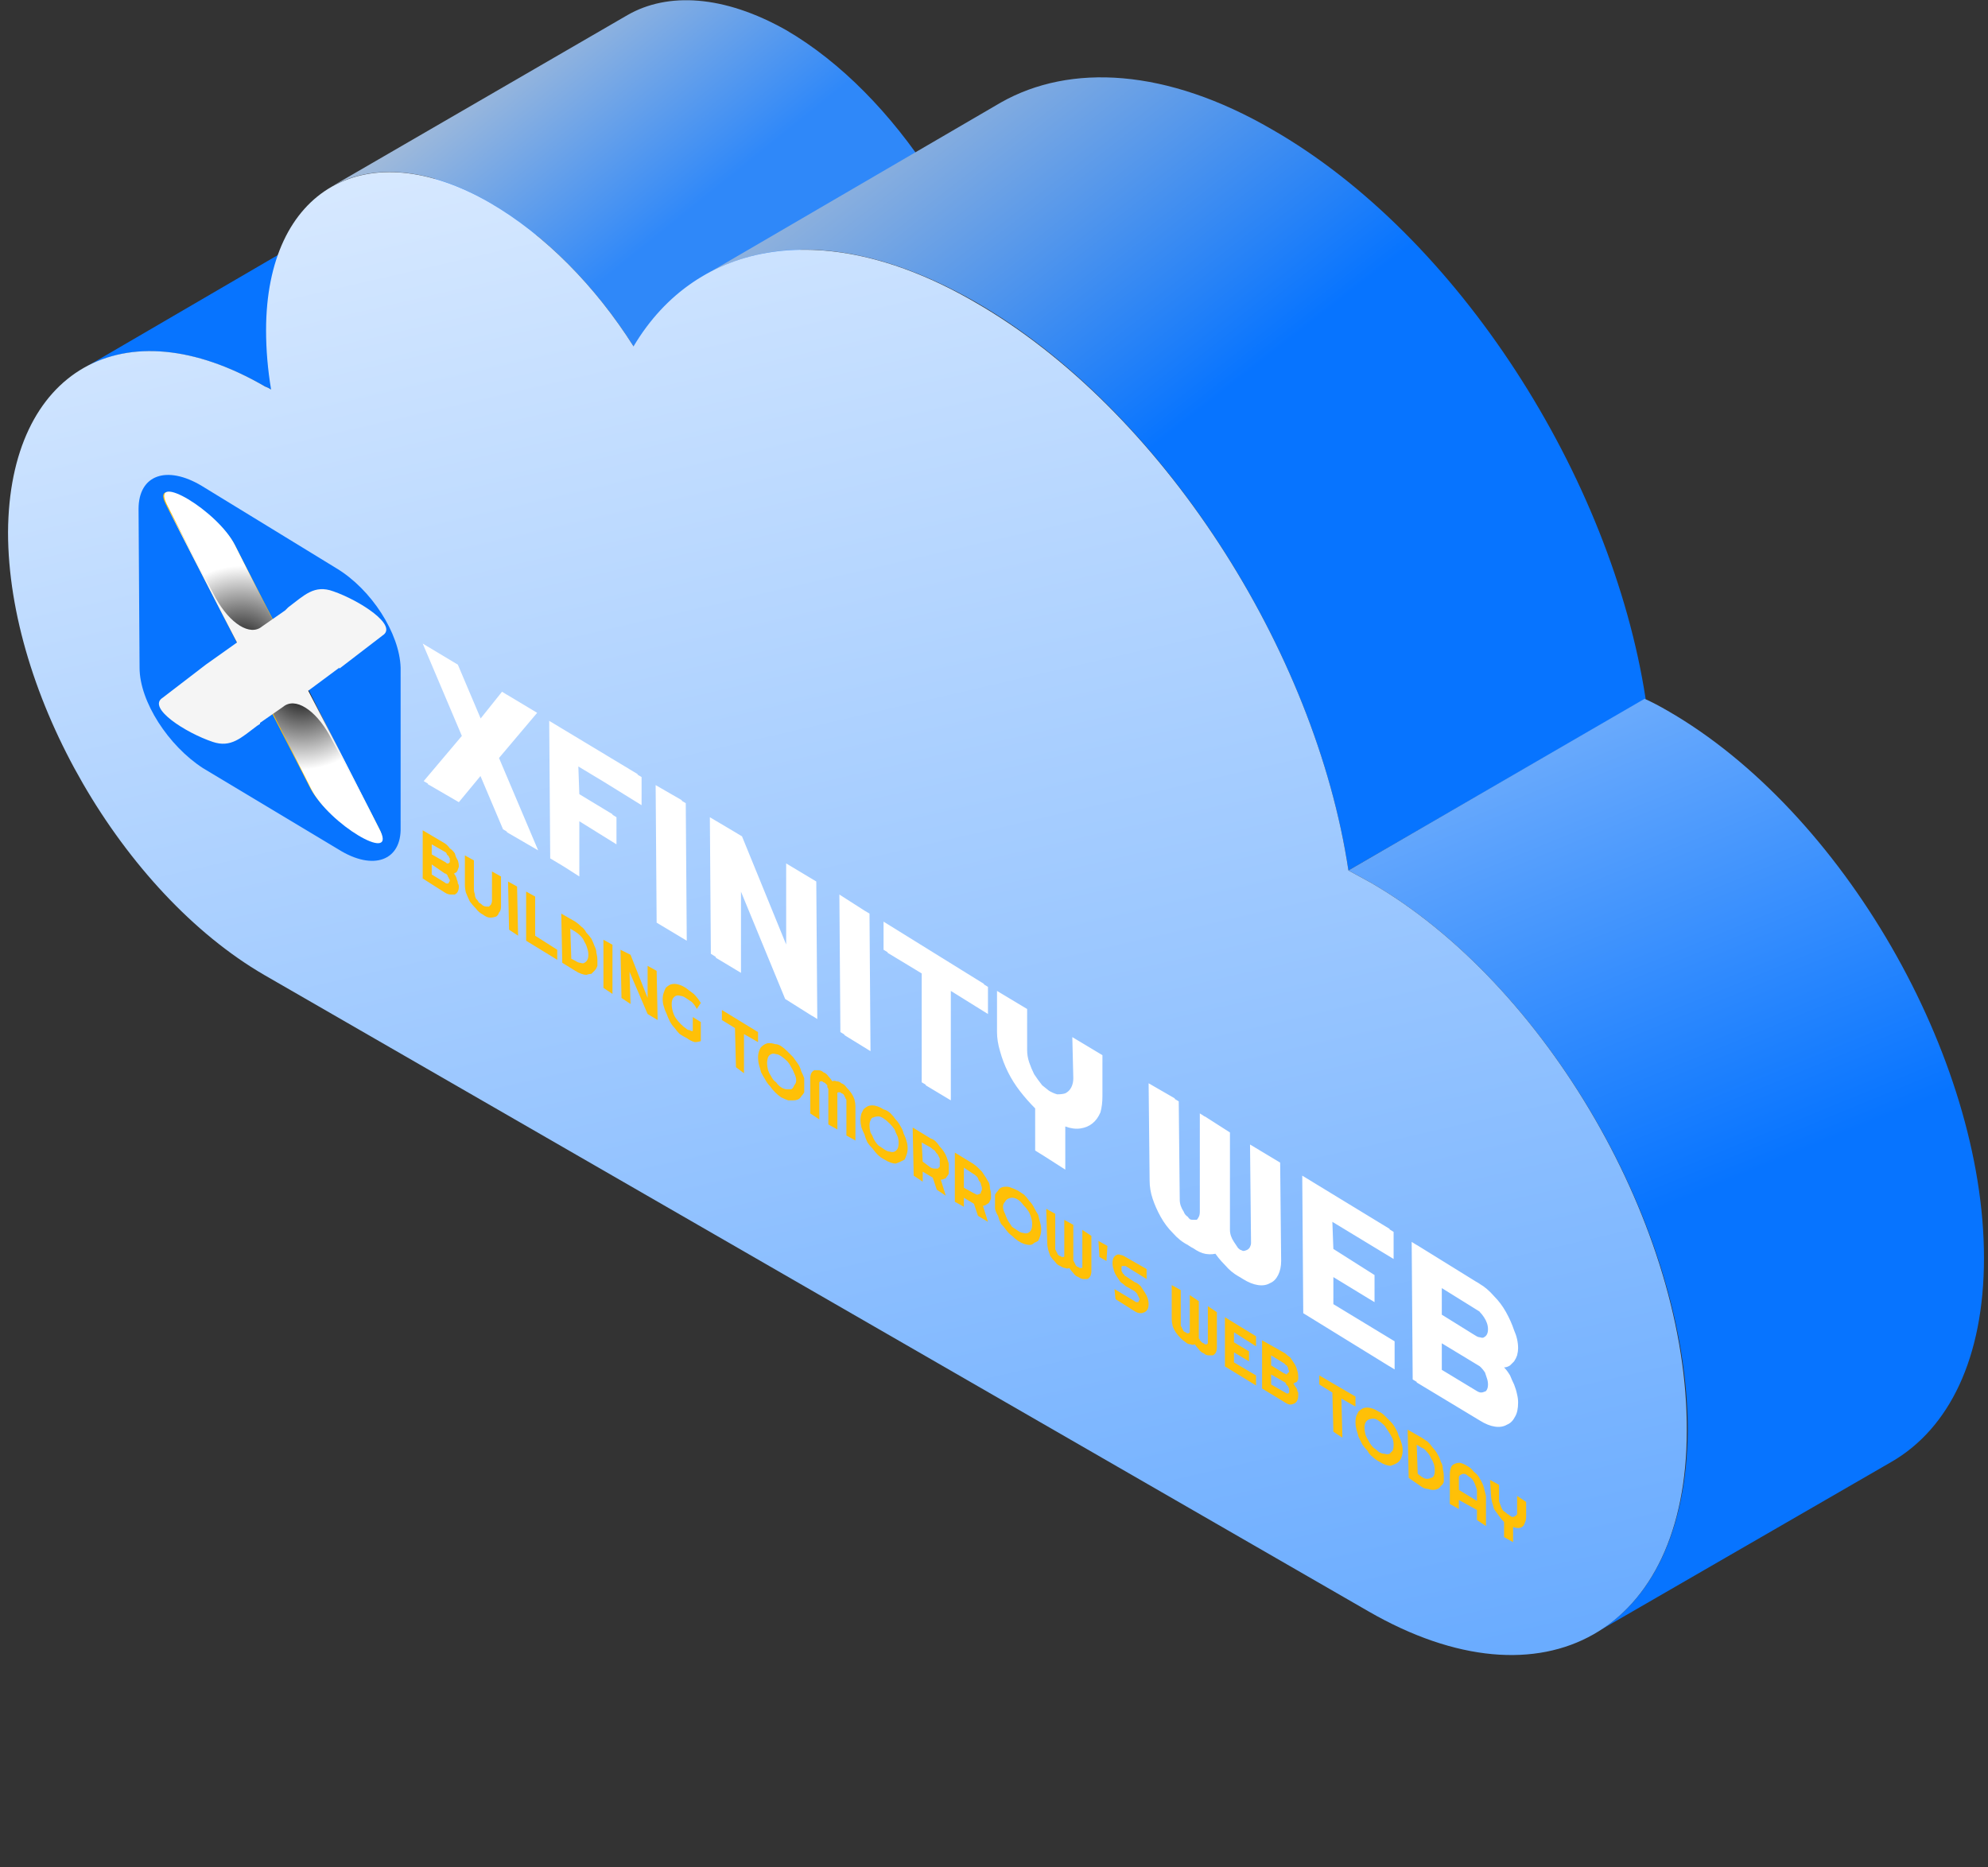 <svg xmlns="http://www.w3.org/2000/svg" viewBox="0 0 198 186" width="198" height="186"><rect x="0" y="0" width="198" height="186" fill="#333333" stroke="none"/><title>hero__two__illustration-sm1-svg</title><defs><linearGradient id="g1" x2="1" gradientUnits="userSpaceOnUse" gradientTransform="matrix(11.138,15.88,-49.735,34.883,-8.617,-29.187)"><stop offset="0" stop-color="#ffe4c0"></stop><stop offset="1" stop-color="#0774ff"></stop></linearGradient><linearGradient id="g2" x2="1" gradientUnits="userSpaceOnUse" gradientTransform="matrix(27.343,33.793,-43.901,35.522,39.343,-11.186)"><stop offset="0" stop-color="#ffe4c0"></stop><stop offset="1" stop-color="#2f88f9"></stop></linearGradient><linearGradient id="g3" x2="1" gradientUnits="userSpaceOnUse" gradientTransform="matrix(45.907,58.46,-37.24,29.244,72.386,-16.602)"><stop offset="0" stop-color="#ffe4c0"></stop><stop offset="1" stop-color="#0774ff"></stop></linearGradient><linearGradient id="g4" x2="1" gradientUnits="userSpaceOnUse" gradientTransform="matrix(33.063,79.708,-51.33,21.292,136.749,38.993)"><stop offset="0" stop-color="#bad6fa"></stop><stop offset="1" stop-color="#0774ff"></stop></linearGradient><linearGradient id="g5" x2="1" gradientUnits="userSpaceOnUse" gradientTransform="matrix(80.953,391.696,-344.033,71.102,52.687,-56.028)"><stop offset="0" stop-color="#ffffff"></stop><stop offset="1" stop-color="#0674ff"></stop></linearGradient><radialGradient id="g6" cx="0" cy="0" r="1" gradientUnits="userSpaceOnUse" gradientTransform="matrix(.183,-8.712,8.712,.183,30.066,68.457)"><stop offset="0" stop-color="#000000"></stop><stop offset=".939" stop-color="#ffffff"></stop></radialGradient><radialGradient id="g7" cx="0" cy="0" r="1" gradientUnits="userSpaceOnUse" gradientTransform="matrix(-1.057,-8.922,8.922,-1.057,23.991,64.805)"><stop offset="0" stop-color="#000000"></stop><stop offset=".939" stop-color="#ffffff"></stop></radialGradient></defs><style>		.s0 { fill: url(#g1) } 		.s1 { fill: url(#g2) } 		.s2 { fill: url(#g3) } 		.s3 { fill: url(#g4) } 		.s4 { fill: url(#g5) } 		.s5 { fill: #ffffff } 		.s6 { fill: #0774ff } 		.s7 { fill: #ffc007 } 		.s8 { fill: #ffc107 } 		.s9 { mix-blend-mode: multiply;fill: url(#g6) } 		.s10 { mix-blend-mode: multiply;fill: url(#g7) } 		.s11 { fill: #f5f5f5 } 	</style><path class="s0" d="m56 21.3c-7.1-4.1-13.6-4.5-18.2-1.8l-29.5 17.2c4.6-2.7 11-2.3 18.1 1.8q0.3 0.1 0.6 0.3l29.5-17.2q-0.2-0.1-0.5-0.3z"></path><path class="s1" d="m78.3 3c-6.2-3.5-11.8-3.8-15.8-1.5l-29.5 17.1c4-2.3 9.6-2 15.8 1.6 5.5 3.2 10.5 8.3 14.3 14.3l29.6-17.1c-3.9-6-8.9-11.2-14.4-14.4z"></path><path class="s2" d="m126.7 12.9c-10.5-6.1-20.1-6.6-27-2.7l-29.5 17.2c6.9-4 16.4-3.4 27 2.7 18.4 10.6 33.8 34.6 37.1 56.6l29.6-17.1c-3.4-22.1-18.7-46.1-37.2-56.7z"></path><path class="s3" d="m166.1 70.8q-1.2-0.7-2.3-1.2l-29.5 17.1q1.1 0.6 2.2 1.2c17.5 10.1 31.6 34.5 31.6 54.6-0.1 9.9-3.6 17-9.3 20.2l29.6-17.1c5.7-3.3 9.2-10.3 9.2-20.3 0-20-14.1-44.5-31.5-54.5z"></path><path class="s4" d="m136.5 87.9q-1.1-0.6-2.2-1.2c-3.3-22-18.7-46-37.2-56.6-14.8-8.6-27.7-6.2-34 4.4-3.8-6-8.8-11.1-14.3-14.3-12.3-7.1-22.3-1.4-22.3 12.7q0 2.9 0.5 5.9-0.3-0.2-0.6-0.3c-14.1-8.2-25.5-1.6-25.6 14.5 0 16.2 11.4 35.9 25.5 44.1l110 63.4c17.5 10.1 31.7 2 31.7-18 0.1-20.1-14-44.5-31.5-54.6z"></path><g id="Folder 1"><path id="Xfinity Web" class="s5" aria-label="Xfinity Web" d="m49.7 75.5l3.9 9.2-3.1-1.8-2.4-5.9-2.4 2.9-3.1-1.8 3.9-4.5-3.9-9.2 3 1.8 2.5 5.9 2.4-2.9 3 1.8zm-0.5-0.2l3.9 9.1-3-1.8-2.5-5.9-2.4 2.9-3-1.8 3.8-4.5-3.9-9.2 3.1 1.9 2.4 5.9 2.4-3 3.1 1.9zm8.5 6.5v5.5l-2.5-1.6-0.1-13.6 8.8 5.3v2.8l-6.3-3.9 0.1 2.8 3.7 2.3v2.7zm-0.4-0.3v5.5l-2.5-1.5-0.1-13.7 8.8 5.3v2.8l-6.3-3.8v2.7l3.8 2.3v2.7zm11-1.5l0.1 13.7-2.5-1.5-0.1-13.7zm-0.4-0.3v13.7l-2.5-1.5-0.1-13.7zm13.4 8.1l0.1 13.7-2.7-1.7-4.9-11.9v9l-2.5-1.5-0.1-13.7 2.7 1.6 4.9 12v-9zm-0.5-0.3l0.1 13.7-2.7-1.7-4.9-11.9v9l-2.5-1.6-0.1-13.6 2.7 1.6 4.9 12v-9zm5.8 3.5l0.1 13.7-2.6-1.6v-13.6zm-0.5-0.3l0.1 13.6-2.5-1.5-0.1-13.7zm8.6 8v10.9l-2.5-1.5v-10.9l-3.8-2.3v-2.8l10 6.2v2.7zm-0.4-0.3v10.9l-2.5-1.5v-10.9l-3.8-2.3v-2.8l10 6.2v2.7zm11.8 13.8v4.3l-2.5-1.6v-4.2q-0.8-0.8-1.5-1.7-0.7-0.9-1.2-1.9-0.6-1.1-0.8-2.1-0.3-1-0.3-1.9v-4.1l2.5 1.5v4.1q0 0.6 0.2 1.2 0.2 0.6 0.5 1.2 0.4 0.6 0.8 1.1 0.5 0.4 1 0.8 0.5 0.3 1 0.3 0.5 0.1 0.8-0.1 0.3-0.1 0.5-0.5 0.2-0.4 0.2-0.9v-4.1l2.5 1.5v4.1q0 0.9-0.2 1.6-0.3 0.7-0.8 1.1-0.5 0.4-1.2 0.5-0.7 0.1-1.5-0.2zm-0.5-0.3l0.1 4.3-2.6-1.6v-4.2q-0.8-0.8-1.5-1.7-0.7-0.9-1.2-1.9-0.5-1-0.8-2.1-0.3-1-0.3-1.9v-4.1l2.5 1.5v4.1q0 0.6 0.2 1.2 0.2 0.6 0.6 1.2 0.3 0.6 0.8 1.1 0.4 0.5 1 0.8 0.5 0.3 0.9 0.4 0.5 0 0.8-0.1 0.4-0.2 0.6-0.6 0.2-0.4 0.2-0.9l-0.1-4.1 2.5 1.5 0.1 4.1q0 0.9-0.3 1.6-0.3 0.7-0.8 1.1-0.5 0.4-1.2 0.5-0.6 0.1-1.5-0.2zm21.9 3.9l0.1 9.8q0 0.8-0.3 1.4-0.3 0.6-0.8 0.8-0.5 0.3-1.2 0.2-0.7-0.1-1.5-0.6-0.7-0.4-1.4-1.1-0.6-0.6-1.1-1.5-0.5 0.2-1.2 0.1-0.6-0.1-1.3-0.6-0.8-0.4-1.5-1.2-0.7-0.7-1.2-1.6-0.5-0.8-0.8-1.8-0.3-0.9-0.3-1.7l-0.1-9.8 2.5 1.5 0.1 9.8q0 0.3 0.1 0.6 0.1 0.3 0.3 0.6 0.1 0.3 0.4 0.5 0.2 0.3 0.5 0.4 0.2 0.2 0.5 0.2 0.2 0 0.3 0 0.2-0.1 0.3-0.3 0.1-0.2 0.1-0.5v-9.8l2.5 1.6v9.7q0 0.3 0.1 0.6 0.1 0.3 0.3 0.6 0.2 0.3 0.4 0.6 0.2 0.2 0.5 0.4 0.3 0.1 0.5 0.2 0.2 0 0.4-0.1 0.1-0.1 0.2-0.2 0.1-0.2 0.1-0.5v-9.8zm-0.5-0.3l0.1 9.8q0 0.8-0.3 1.4-0.3 0.6-0.8 0.8-0.5 0.3-1.2 0.2-0.7-0.1-1.5-0.6-0.7-0.4-1.3-1.1-0.7-0.7-1.2-1.5-0.5 0.2-1.2 0.1-0.6-0.1-1.3-0.6-0.8-0.4-1.5-1.2-0.7-0.7-1.2-1.6-0.5-0.9-0.8-1.8-0.3-0.9-0.3-1.8l-0.1-9.7 2.6 1.5v9.8q0 0.3 0.1 0.6 0.1 0.3 0.3 0.6 0.2 0.3 0.4 0.5 0.2 0.2 0.5 0.4 0.2 0.2 0.5 0.2 0.2 0 0.4 0 0.1-0.1 0.2-0.3 0.1-0.2 0.1-0.5v-9.8l2.5 1.6v9.7q0 0.3 0.1 0.6 0.1 0.3 0.3 0.6 0.2 0.3 0.4 0.6 0.2 0.2 0.5 0.4 0.3 0.1 0.5 0.2 0.2 0 0.4-0.1 0.2-0.1 0.3-0.3 0.1-0.2 0.1-0.4l-0.1-9.8zm11.9 18.1v2.8l-8.6-5.3-0.1-13.7 8.6 5.3v2.7l-6.1-3.7 0.1 2.7 4.1 2.6v2.7l-4.1-2.5v2.7zm-0.5-0.3v2.8l-8.6-5.3-0.1-13.7 8.7 5.3v2.7l-6.1-3.7v2.7l4.1 2.6v2.7l-4.1-2.5v2.7zm12.8 6.4q0 0.9-0.3 1.4-0.3 0.6-0.8 0.8-0.5 0.3-1.2 0.2-0.7-0.1-1.5-0.6l-6.3-3.8v-13.7l6.3 3.9q0.7 0.4 1.4 1.2 0.7 0.7 1.2 1.6 0.5 0.9 0.8 1.8 0.4 0.9 0.4 1.8 0 0.3-0.1 0.7-0.1 0.3-0.3 0.6-0.2 0.2-0.4 0.4-0.3 0.2-0.6 0.2 0.3 0.3 0.6 0.8 0.2 0.5 0.4 0.9 0.2 0.5 0.3 1 0.1 0.4 0.1 0.8zm-7.6-5.9v2.7l3.8 2.3q0.3 0.2 0.5 0.2 0.2 0 0.4-0.1 0.2 0 0.3-0.2 0.1-0.2 0.1-0.5 0-0.3-0.1-0.6-0.1-0.3-0.3-0.6-0.2-0.3-0.4-0.5-0.2-0.3-0.5-0.4zm0-5.5v2.7l3.8 2.3q0.2 0.2 0.5 0.2 0.2 0.1 0.3 0 0.2-0.1 0.3-0.3 0.1-0.2 0.1-0.5 0-0.3-0.1-0.6-0.1-0.3-0.3-0.6-0.1-0.3-0.4-0.5-0.2-0.3-0.5-0.4zm7.2 11.1q0 0.9-0.3 1.4-0.3 0.6-0.8 0.8-0.5 0.3-1.2 0.2-0.7-0.1-1.5-0.6l-6.3-3.8-0.1-13.7 6.3 3.9q0.8 0.4 1.5 1.2 0.7 0.7 1.2 1.6 0.5 0.9 0.8 1.8 0.3 0.9 0.3 1.8 0 0.3-0.1 0.7-0.1 0.3-0.2 0.6-0.2 0.2-0.5 0.4-0.2 0.2-0.5 0.2 0.3 0.3 0.6 0.8 0.2 0.5 0.4 0.9 0.2 0.5 0.3 1 0.1 0.4 0.1 0.8zm-7.6-5.9v2.7l3.8 2.3q0.3 0.2 0.5 0.2 0.2 0 0.4-0.1 0.1 0 0.2-0.2 0.1-0.2 0.1-0.5 0-0.3-0.1-0.6-0.1-0.3-0.2-0.6-0.2-0.3-0.4-0.5-0.3-0.3-0.5-0.4zm-0.1-5.5l0.1 2.7 3.7 2.3q0.3 0.2 0.5 0.2 0.3 0.1 0.4 0 0.2-0.1 0.3-0.3 0.1-0.2 0.1-0.5 0-0.3-0.1-0.6-0.1-0.3-0.3-0.6-0.2-0.3-0.4-0.5-0.2-0.3-0.5-0.4z"></path><path id="Shape 1" class="s6" d="m20.1 48.4l13.4 8.2c3.5 2.1 6.3 6.5 6.4 9.9v15.9c0.1 3.3-2.7 4.4-6.2 2.2l-13.5-8.1c-3.4-2.2-6.3-6.6-6.3-10l-0.1-15.8c0-3.4 2.8-4.4 6.3-2.3z"></path><path id="Building Tomorrow's Web Today" class="s7" aria-label="Building Tomorrow's Web Today" d="m45.7 88.3q0 0.3-0.1 0.5-0.1 0.2-0.3 0.3-0.2 0-0.4 0-0.3 0-0.6-0.2l-2.2-1.4v-4.8l2.2 1.3q0.3 0.2 0.5 0.5 0.3 0.2 0.5 0.5 0.1 0.4 0.3 0.7 0.1 0.3 0.1 0.6 0 0.1-0.1 0.3 0 0.1-0.1 0.2 0 0.1-0.1 0.1-0.1 0.1-0.2 0.1 0.1 0.1 0.2 0.3 0.1 0.2 0.1 0.3 0.1 0.2 0.1 0.4 0.1 0.1 0.1 0.3zm-2.7-2.2v1l1.3 0.8q0.1 0.1 0.2 0.1 0.1 0 0.1 0 0.1 0 0.1-0.1 0.1-0.1 0.1-0.2 0-0.1-0.1-0.2 0-0.1-0.1-0.2 0-0.1-0.1-0.2-0.1-0.1-0.2-0.1zm0-2v1l1.4 0.8q0.1 0.1 0.1 0.1 0.1 0 0.2 0 0-0.1 0.1-0.1 0-0.1 0-0.2 0-0.1 0-0.2-0.1-0.1-0.1-0.2-0.1-0.1-0.2-0.2 0-0.1-0.1-0.2zm6.9 3.2v3q0 0.4-0.2 0.6-0.1 0.3-0.3 0.4-0.3 0.1-0.6 0.1-0.3 0-0.7-0.3-0.4-0.2-0.7-0.6-0.3-0.3-0.6-0.7-0.2-0.4-0.4-0.9-0.1-0.4-0.1-0.8v-2.9l0.9 0.5v2.9q0 0.2 0.1 0.5 0 0.2 0.1 0.4 0.2 0.2 0.3 0.4 0.2 0.1 0.4 0.3 0.2 0.1 0.3 0.1 0.2 0 0.3 0 0.1-0.1 0.2-0.2 0.1-0.2 0.1-0.4v-2.9zm1.6 1l0.1 4.9-0.9-0.6-0.1-4.8zm4 6.3v1l-3.1-1.9v-4.9l0.9 0.5v3.9zm4 1q0 0.4 0 0.6-0.1 0.3-0.3 0.5-0.1 0.1-0.3 0.3-0.2 0-0.5 0.1-0.2 0-0.5-0.1-0.3-0.1-0.6-0.3l-1.3-0.8-0.1-4.9 1.4 0.8q0.3 0.2 0.6 0.5 0.3 0.2 0.5 0.6 0.3 0.3 0.5 0.6 0.2 0.4 0.3 0.7 0.2 0.4 0.2 0.7 0.1 0.4 0.1 0.7zm-0.9-0.5q0-0.3-0.1-0.6-0.1-0.4-0.3-0.7-0.1-0.3-0.4-0.6-0.2-0.2-0.5-0.4l-0.5-0.3 0.1 3 0.4 0.2q0.3 0.2 0.5 0.2 0.3 0.1 0.4 0 0.2-0.1 0.3-0.3 0.1-0.2 0.1-0.5zm2.4-1v4.9l-0.9-0.6v-4.8zm4.4 2.6l0.1 4.9-1-0.6-1.8-4.2 0.1 3.2-0.9-0.6-0.1-4.8 1 0.5 1.7 4.3v-3.2zm4.4 5.1v1.9q-0.3 0.1-0.6 0.1-0.4-0.1-0.8-0.4-0.4-0.2-0.7-0.4-0.3-0.3-0.5-0.6-0.3-0.3-0.5-0.7-0.2-0.4-0.3-0.7-0.2-0.4-0.3-0.8-0.1-0.3-0.1-0.7 0-0.3 0.1-0.6 0.1-0.3 0.2-0.5 0.2-0.2 0.4-0.3 0.2-0.1 0.5-0.1 0.2 0 0.5 0.1 0.3 0.1 0.6 0.3 0.4 0.3 0.8 0.6 0.4 0.4 0.7 0.9l-0.4 0.6q-0.2-0.4-0.5-0.7-0.3-0.2-0.6-0.4-0.3-0.2-0.5-0.2-0.3-0.1-0.5 0-0.2 0.1-0.3 0.3-0.1 0.2-0.1 0.5 0 0.4 0.1 0.7 0.1 0.4 0.3 0.7 0.2 0.3 0.5 0.6 0.3 0.3 0.6 0.5 0.1 0.1 0.3 0.1 0.1 0.1 0.3 0.1v-1.4zm4.3 1.2v3.9l-0.8-0.6-0.1-3.9-1.3-0.8v-1l3.6 2.2v1zm6 5.2q0 0.3 0 0.6-0.1 0.2-0.3 0.4-0.1 0.2-0.3 0.3-0.2 0.1-0.5 0.1-0.2 0-0.5 0-0.3-0.1-0.7-0.3-0.3-0.2-0.6-0.5-0.3-0.3-0.5-0.6-0.3-0.3-0.5-0.7-0.2-0.3-0.4-0.7-0.1-0.4-0.2-0.7-0.1-0.4-0.1-0.8 0-0.3 0.1-0.6 0.1-0.3 0.2-0.4 0.2-0.2 0.4-0.3 0.2-0.1 0.4-0.1 0.3 0 0.6 0.1 0.3 0 0.6 0.2 0.3 0.2 0.6 0.5 0.3 0.3 0.6 0.6 0.2 0.3 0.5 0.7 0.2 0.3 0.3 0.7 0.2 0.4 0.3 0.7 0 0.4 0 0.8zm-0.8-0.6q0-0.3-0.2-0.7-0.1-0.3-0.3-0.6-0.2-0.4-0.4-0.6-0.3-0.3-0.6-0.5-0.3-0.2-0.5-0.2-0.3-0.1-0.5 0-0.2 0.1-0.3 0.3-0.1 0.3-0.1 0.6 0 0.3 0.1 0.7 0.1 0.3 0.3 0.6 0.2 0.4 0.5 0.6 0.2 0.3 0.5 0.5 0.3 0.2 0.6 0.2 0.3 0 0.4 0 0.2-0.1 0.3-0.4 0.2-0.2 0.2-0.5zm5.9 2.6v3.4l-0.9-0.5v-3.5q0-0.1-0.1-0.2 0-0.1-0.1-0.2 0-0.1-0.1-0.2-0.1-0.1-0.2-0.1-0.1-0.1-0.1-0.1-0.1 0-0.2 0-0.1 0-0.1 0.1 0 0.1 0 0.2v3.4l-0.9-0.5v-3.5q0-0.1-0.1-0.2 0-0.1 0-0.2-0.1-0.1-0.2-0.2-0.1-0.1-0.2-0.1-0.1-0.1-0.1-0.1-0.1 0-0.2 0 0 0-0.1 0.1 0 0.1 0 0.2v3.5l-0.9-0.6v-3.5q0-0.3 0.1-0.5 0.1-0.2 0.3-0.3 0.2 0 0.4 0 0.3 0 0.5 0.2 0.3 0.1 0.5 0.4 0.2 0.2 0.4 0.5 0.2-0.1 0.4 0 0.3 0 0.5 0.2 0.3 0.1 0.5 0.4 0.3 0.3 0.5 0.6 0.2 0.3 0.3 0.6 0.1 0.4 0.1 0.7zm5.2 4.2q0 0.3-0.1 0.6-0.1 0.3-0.2 0.5-0.2 0.1-0.4 0.2-0.2 0.1-0.5 0.2-0.2 0-0.5-0.1-0.3-0.1-0.6-0.3-0.4-0.2-0.7-0.5-0.2-0.2-0.5-0.6-0.3-0.3-0.5-0.6-0.2-0.4-0.3-0.8-0.2-0.4-0.3-0.7-0.1-0.4-0.1-0.7 0-0.4 0.1-0.7 0.1-0.2 0.2-0.4 0.2-0.2 0.4-0.3 0.2-0.1 0.5-0.1 0.2 0 0.5 0.1 0.3 0.1 0.6 0.3 0.4 0.1 0.7 0.4 0.3 0.3 0.5 0.6 0.3 0.3 0.5 0.7 0.2 0.3 0.3 0.7 0.2 0.4 0.3 0.8 0.1 0.3 0.1 0.7zm-0.9-0.6q0-0.3-0.1-0.6-0.2-0.4-0.3-0.7-0.2-0.3-0.5-0.6-0.3-0.3-0.6-0.5-0.3-0.2-0.5-0.2-0.3 0-0.5 0.1-0.2 0-0.3 0.3-0.1 0.2-0.1 0.5 0 0.3 0.1 0.7 0.2 0.3 0.3 0.6 0.2 0.4 0.5 0.7 0.3 0.2 0.6 0.4 0.3 0.2 0.5 0.2 0.3 0.1 0.5 0 0.2-0.1 0.3-0.3 0.1-0.2 0.1-0.6zm3.2 0.5l-0.9-0.5 0.1 1.9 0.8 0.6q0.2 0.1 0.4 0.1 0.2 0 0.3 0 0.1-0.1 0.2-0.2 0-0.1 0-0.3 0-0.2 0-0.5-0.1-0.2-0.2-0.4-0.2-0.2-0.3-0.4-0.2-0.1-0.4-0.3zm-0.8 2.4v1l-0.9-0.6-0.1-4.8 1.8 1.1q0.3 0.1 0.5 0.3 0.2 0.2 0.4 0.5 0.2 0.2 0.4 0.5 0.2 0.3 0.3 0.6 0.1 0.3 0.2 0.6 0 0.2 0 0.5 0 0.3 0 0.5-0.1 0.2-0.2 0.3-0.1 0.2-0.2 0.2-0.2 0.1-0.4 0.1l0.5 1.6-0.9-0.6-0.4-1.2zm5 0.2l-0.9-0.6v2l0.9 0.5q0.2 0.1 0.4 0.2 0.1 0 0.3-0.1 0.1 0 0.1-0.2 0.1-0.1 0.1-0.3 0-0.2-0.1-0.4 0-0.2-0.2-0.4-0.1-0.3-0.2-0.4-0.2-0.2-0.4-0.3zm-0.9 2.4v0.9l-0.9-0.5v-4.9l1.8 1.1q0.3 0.2 0.5 0.4 0.2 0.2 0.4 0.4 0.2 0.3 0.4 0.6 0.1 0.2 0.3 0.5 0.1 0.3 0.1 0.6 0.1 0.3 0.1 0.5 0 0.3 0 0.5-0.1 0.2-0.2 0.4-0.1 0.1-0.3 0.2-0.1 0.1-0.3 0.1l0.5 1.6-1-0.6-0.4-1.2zm7.7 3.2q0 0.3-0.1 0.6-0.1 0.3-0.2 0.5-0.2 0.1-0.4 0.2-0.2 0.2-0.4 0.2-0.3 0-0.6-0.1-0.3-0.1-0.6-0.3-0.3-0.2-0.6-0.5-0.3-0.2-0.6-0.6-0.2-0.3-0.5-0.6-0.2-0.4-0.3-0.8-0.2-0.3-0.3-0.7 0-0.4 0-0.7 0-0.4 0-0.7 0.1-0.2 0.3-0.4 0.1-0.2 0.3-0.3 0.2-0.1 0.5-0.1 0.3 0 0.5 0.1 0.3 0.1 0.7 0.3 0.3 0.2 0.6 0.4 0.3 0.3 0.5 0.6 0.3 0.3 0.5 0.7 0.2 0.4 0.4 0.7 0.1 0.4 0.2 0.8 0.1 0.3 0.1 0.7zm-0.9-0.6q0-0.3-0.1-0.6-0.1-0.4-0.3-0.7-0.2-0.3-0.5-0.6-0.2-0.3-0.5-0.5-0.3-0.2-0.6-0.2-0.2 0-0.4 0.1-0.2 0.1-0.3 0.3-0.2 0.2-0.2 0.5 0 0.3 0.2 0.7 0.1 0.3 0.3 0.7 0.2 0.3 0.4 0.6 0.3 0.2 0.6 0.4 0.3 0.2 0.5 0.2 0.3 0.1 0.5 0 0.2-0.1 0.3-0.3 0.1-0.2 0.1-0.6zm5.9 1.2v3.5q0 0.3-0.1 0.5-0.1 0.2-0.3 0.3-0.1 0-0.4 0-0.2 0-0.5-0.2-0.3-0.1-0.5-0.4-0.2-0.2-0.4-0.5-0.2 0.1-0.4 0-0.2 0-0.5-0.2-0.3-0.1-0.5-0.4-0.3-0.3-0.5-0.6-0.1-0.3-0.2-0.6-0.1-0.4-0.1-0.7l-0.1-3.4 0.9 0.5v3.5q0 0.1 0.1 0.2 0 0.1 0.1 0.2 0 0.1 0.1 0.2 0.1 0.1 0.2 0.1 0.1 0.1 0.2 0.1 0.1 0 0.1 0 0.1 0 0.1-0.1 0-0.1 0-0.2v-3.4l0.9 0.5v3.5q0 0.1 0.1 0.2 0 0.1 0.1 0.2 0 0.1 0.1 0.2 0.1 0.1 0.2 0.1 0.1 0.1 0.2 0.1 0 0 0.1 0 0.1 0 0.1-0.1 0-0.1 0-0.2v-3.5zm1.6 1l-0.1 1.5-0.7-0.4-0.1-1.6zm0.5 1.7q0-0.3 0.1-0.5 0.1-0.2 0.3-0.3 0.2-0.1 0.4 0 0.2 0 0.5 0.2l2.1 1.2v1l-2.1-1.3q-0.1 0-0.1 0-0.1 0-0.2 0-0.1 0-0.1 0.1 0 0.1 0 0.2 0 0.1 0 0.2 0.1 0.1 0.1 0.2 0.1 0.1 0.2 0.2 0 0.1 0.1 0.1l0.9 0.6q0.3 0.1 0.6 0.4 0.2 0.3 0.4 0.6 0.2 0.3 0.3 0.6 0.1 0.3 0.1 0.6 0 0.3-0.1 0.5-0.1 0.2-0.3 0.3-0.2 0.1-0.4 0.1-0.3 0-0.6-0.2l-1.9-1.2-0.1-1 2 1.2q0.1 0.1 0.2 0.1 0.1 0 0.2 0 0-0.1 0-0.1 0.1-0.1 0.1-0.2 0-0.1-0.1-0.2 0-0.1-0.1-0.2 0-0.1-0.1-0.2-0.1-0.1-0.2-0.2l-0.9-0.5q-0.2-0.2-0.5-0.4-0.2-0.3-0.4-0.6-0.2-0.3-0.3-0.7-0.1-0.3-0.1-0.6zm10.4 4.9v3.5q0 0.3-0.1 0.5-0.1 0.2-0.3 0.3-0.2 0-0.4 0-0.3 0-0.5-0.2-0.3-0.1-0.5-0.4-0.2-0.2-0.4-0.5-0.2 0.1-0.4 0-0.3 0-0.5-0.2-0.3-0.2-0.5-0.4-0.3-0.3-0.5-0.6-0.2-0.3-0.3-0.6-0.1-0.4-0.1-0.7v-3.4l0.9 0.5v3.5q0 0.1 0.1 0.2 0 0.1 0.1 0.2 0 0.1 0.1 0.2 0.1 0.1 0.2 0.1 0.1 0.1 0.1 0.1 0.1 0 0.2 0 0 0 0.1-0.1 0-0.1 0-0.2v-3.5l0.9 0.6v3.5q0 0.1 0 0.2 0.1 0.1 0.1 0.2 0.1 0.1 0.2 0.2 0.1 0.1 0.2 0.1 0.1 0.1 0.1 0.1 0.1 0 0.2 0 0 0 0.1-0.1 0-0.1 0-0.2v-3.5zm3.9 6.3v1l-3.1-1.9v-4.9l3.1 1.9v1l-2.2-1.4v1l1.5 0.9v1l-1.5-0.9v1zm4.2 2q0 0.3-0.1 0.5-0.1 0.2-0.3 0.3-0.2 0.1-0.4 0.1-0.2 0-0.5-0.2l-2.3-1.4v-4.8l2.3 1.3q0.2 0.2 0.5 0.4 0.2 0.3 0.4 0.6 0.2 0.3 0.3 0.7 0.1 0.3 0.1 0.6 0 0.1 0 0.3-0.1 0.1-0.1 0.2-0.1 0.1-0.2 0.1-0.1 0.1-0.2 0.1 0.1 0.1 0.2 0.3 0.1 0.1 0.2 0.3 0 0.2 0.1 0.3 0 0.2 0 0.3zm-2.7-2.1v1l1.4 0.8q0.1 0.1 0.2 0.1 0 0 0.1 0 0.1-0.1 0.1-0.1 0-0.1 0-0.2 0-0.1 0-0.2-0.1-0.1-0.1-0.2-0.1-0.1-0.2-0.2 0-0.1-0.1-0.2zm0-1.9v1l1.3 0.8q0.1 0 0.2 0.1 0.1 0 0.1-0.1 0.1 0 0.1-0.1 0.1 0 0.1-0.1 0-0.1-0.1-0.2 0-0.2-0.1-0.3 0-0.1-0.1-0.1-0.1-0.1-0.2-0.2zm7 4.3l0.1 3.9-0.9-0.6-0.1-3.9-1.3-0.8v-0.9l3.6 2.1v1zm6.1 5.2q0 0.3-0.1 0.6-0.1 0.3-0.3 0.5-0.1 0.1-0.3 0.2-0.2 0.1-0.5 0.2-0.2 0-0.5-0.1-0.3-0.1-0.6-0.3-0.4-0.2-0.7-0.5-0.3-0.2-0.5-0.6-0.3-0.3-0.5-0.6-0.2-0.4-0.4-0.8-0.1-0.4-0.2-0.7-0.1-0.4-0.1-0.7 0-0.4 0.1-0.7 0.1-0.2 0.2-0.4 0.2-0.2 0.4-0.3 0.2-0.1 0.5-0.1 0.2 0 0.5 0.1 0.3 0.1 0.6 0.3 0.3 0.1 0.6 0.4 0.3 0.3 0.6 0.6 0.3 0.3 0.5 0.7 0.2 0.3 0.3 0.7 0.2 0.4 0.3 0.8 0.1 0.3 0.1 0.7zm-0.9-0.6q0-0.3-0.1-0.6-0.2-0.4-0.4-0.7-0.2-0.3-0.4-0.6-0.3-0.3-0.6-0.5-0.3-0.2-0.5-0.2-0.3 0-0.5 0.1-0.2 0.1-0.3 0.3-0.1 0.2-0.1 0.5 0 0.3 0.1 0.7 0.1 0.3 0.3 0.6 0.2 0.4 0.5 0.7 0.3 0.2 0.5 0.4 0.3 0.2 0.6 0.2 0.3 0.1 0.5 0 0.1-0.1 0.3-0.3 0.1-0.2 0.1-0.6zm5 3.1q0 0.3 0 0.6-0.1 0.3-0.3 0.4-0.1 0.2-0.3 0.3-0.2 0.1-0.5 0.1-0.2 0-0.5-0.1-0.3 0-0.6-0.2l-1.3-0.9-0.1-4.8 1.4 0.8q0.3 0.2 0.6 0.4 0.3 0.3 0.5 0.6 0.3 0.3 0.5 0.7 0.2 0.3 0.3 0.7 0.2 0.3 0.2 0.7 0.1 0.4 0.1 0.7zm-0.9-0.5q0-0.4-0.1-0.7-0.1-0.3-0.3-0.6-0.1-0.3-0.4-0.6-0.2-0.3-0.5-0.4l-0.5-0.3 0.1 2.9 0.4 0.3q0.3 0.2 0.5 0.2 0.3 0 0.4-0.1 0.2 0 0.3-0.2 0.1-0.2 0.1-0.5zm2.4 1.9l1.8 1.1v-1q0-0.2-0.1-0.4-0.1-0.3-0.2-0.5-0.1-0.2-0.3-0.4-0.2-0.1-0.3-0.2-0.2-0.2-0.4-0.2-0.2 0-0.3 0.1-0.1 0-0.2 0.2 0 0.1 0 0.3zm2.7 0.6v3l-0.9-0.6v-1l-1.8-1v0.9l-0.9-0.5v-2.9q0-0.4 0.1-0.7 0.1-0.3 0.4-0.4 0.2-0.1 0.5-0.1 0.4 0.1 0.7 0.3 0.4 0.2 0.7 0.6 0.4 0.3 0.6 0.7 0.3 0.5 0.4 0.9 0.1 0.4 0.2 0.8zm2.7 3.1v1.5l-0.9-0.5v-1.5q-0.3-0.3-0.5-0.6-0.3-0.4-0.5-0.7-0.1-0.4-0.2-0.7-0.1-0.4-0.1-0.7l-0.1-1.5 0.9 0.5v1.5q0 0.2 0.1 0.4 0.1 0.3 0.2 0.5 0.1 0.2 0.3 0.3 0.2 0.2 0.4 0.3 0.1 0.1 0.3 0.2 0.2 0 0.3-0.1 0.1 0 0.2-0.2 0-0.1 0-0.3v-1.5l0.9 0.6v1.4q0 0.4-0.1 0.6-0.1 0.3-0.2 0.4-0.2 0.2-0.5 0.2-0.2 0-0.5-0.1z"></path><path id="&lt;Path&gt;" class="s8" d="m29.4 66.3l8.4 16.3c1.6 3.3-5.1-0.7-6.9-4.1l-4.9-9.6z"></path><path id="&lt;Path&gt;" class="s9" d="m29.5 66.3l8.4 16.5c1.5 3.2-5.1-0.7-6.9-4.2l-4.9-9.7z"></path><path id="&lt;Path&gt;" class="s7" d="m24.9 66.5l-8.4-16.3c-1.6-3.2 5.1 0.7 6.9 4.1l4.9 9.6z"></path><path id="&lt;Path&gt; copy" class="s10" d="m24.9 66.6l-8.3-16.4c-1.6-3.3 5.1 0.7 6.8 4.1l4.9 9.7z"></path><path id="&lt;Path&gt;" class="s11" d="m33.8 66.5l-3.1 2.3 7.1 13.8-5-9.4c-1.4-2.5-3.4-3.8-4.6-2.8l-2.3 1.6v0.1l-0.3 0.2c-1.6 1.2-2.6 2.2-4.4 1.6-2.7-0.9-6.6-3.4-5-4.4l4.3-3.3 3.1-2.2-7-13.6 4.9 9.2c1.4 2.5 3.4 3.8 4.6 2.8l2.3-1.6 0.3-0.3c1.6-1.2 2.6-2.3 4.5-1.6 2.6 0.9 6.5 3.4 4.9 4.4l-4.3 3.3z"></path></g></svg>